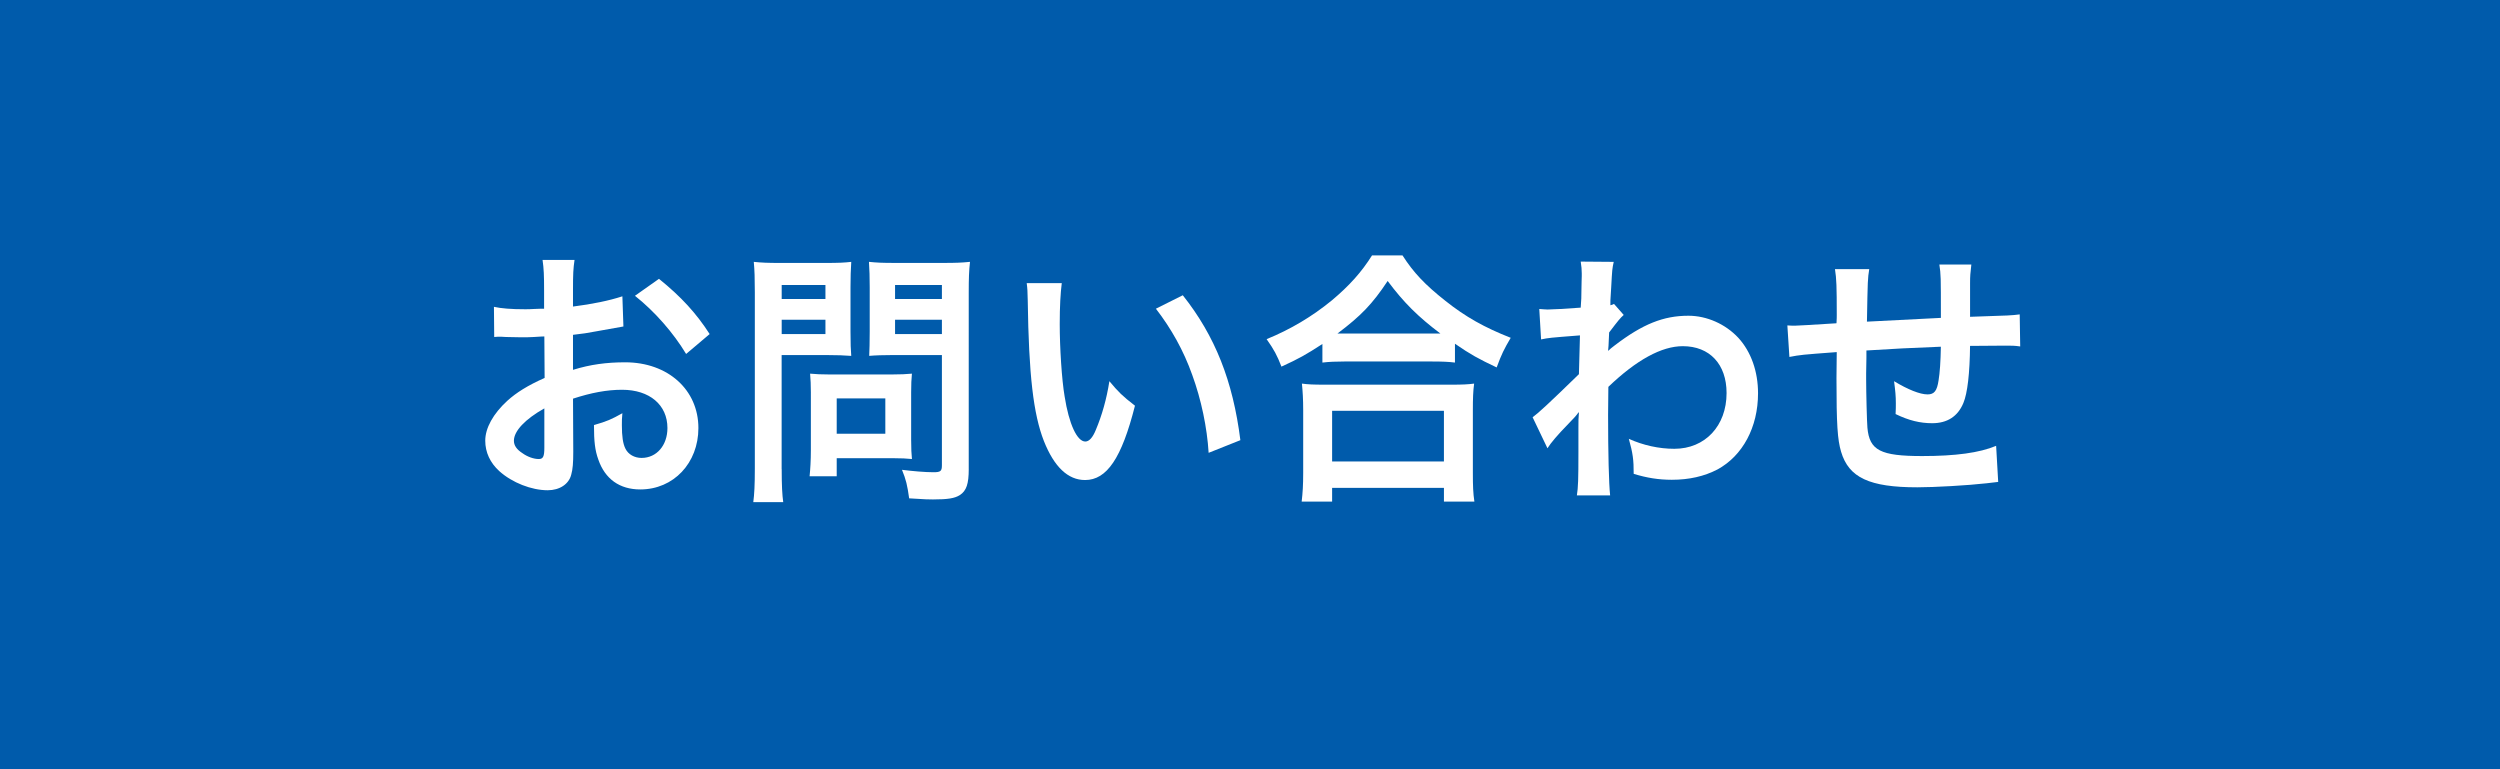 <?xml version="1.0" encoding="utf-8"?>
<!-- Generator: Adobe Illustrator 26.5.3, SVG Export Plug-In . SVG Version: 6.00 Build 0)  -->
<svg version="1.1" id="レイヤー_1" xmlns="http://www.w3.org/2000/svg" xmlns:xlink="http://www.w3.org/1999/xlink" x="0px"
	 y="0px" width="130px" height="40px" viewBox="0 0 130 40" style="enable-background:new 0 0 130 40;" xml:space="preserve">
<style type="text/css">
	.st0{fill:#005BAB;}
	.st1{fill:#FFFFFF;}
</style>
<path class="st0" d="M0,0v40h130V0H0z"/>
<g>
	<path class="st1" d="M29.81,23.491c0,0.574-0.026,0.91-0.106,1.19c-0.12,0.49-0.599,0.812-1.224,0.812
		c-0.839,0-1.85-0.393-2.516-0.994c-0.479-0.435-0.731-0.981-0.731-1.583c0-0.658,0.412-1.401,1.145-2.073
		c0.479-0.434,1.064-0.798,1.942-1.19l-0.014-2.157c-0.106,0-0.106,0-0.545,0.028c-0.2,0.014-0.386,0.014-0.719,0.014
		c-0.199,0-0.572-0.014-0.731-0.014c-0.173-0.014-0.293-0.014-0.333-0.014c-0.053,0-0.159,0-0.279,0.014l-0.014-1.569
		c0.373,0.084,0.905,0.126,1.61,0.126c0.133,0,0.279,0,0.466-0.014c0.319-0.014,0.386-0.014,0.532-0.014v-0.924
		c0-0.799-0.014-1.163-0.08-1.611h1.663c-0.066,0.448-0.08,0.742-0.08,1.527v0.896c0.998-0.126,1.89-0.309,2.568-0.533l0.054,1.569
		c-0.24,0.042-0.493,0.084-1.411,0.252c-0.438,0.084-0.705,0.126-1.211,0.182v1.821c0.905-0.28,1.743-0.392,2.715-0.392
		c2.222,0,3.806,1.429,3.806,3.418c0,1.82-1.291,3.193-3.021,3.193c-1.078,0-1.836-0.546-2.183-1.555
		c-0.173-0.477-0.226-0.938-0.226-1.793c0.679-0.196,0.904-0.294,1.477-0.616c-0.026,0.266-0.026,0.392-0.026,0.616
		c0,0.588,0.053,0.966,0.187,1.232c0.146,0.294,0.465,0.477,0.838,0.477c0.785,0,1.344-0.658,1.344-1.555
		c0-1.205-0.932-1.989-2.355-1.989c-0.798,0-1.609,0.154-2.555,0.462L29.81,23.491z M28.306,21.236
		c-0.997,0.56-1.583,1.176-1.583,1.681c0,0.238,0.133,0.448,0.439,0.645c0.266,0.195,0.599,0.308,0.852,0.308
		c0.226,0,0.292-0.126,0.292-0.588V21.236z M35.678,18.406c-0.666-1.106-1.637-2.213-2.661-3.025l1.25-0.882
		c1.158,0.938,1.93,1.779,2.635,2.872L35.678,18.406z"/>
	<path class="st1" d="M40.648,24.388c0,0.84,0.027,1.358,0.08,1.723h-1.557c0.054-0.42,0.08-0.868,0.08-1.737v-9.174
		c0-0.742-0.014-1.135-0.054-1.583c0.413,0.042,0.719,0.056,1.357,0.056h2.355c0.691,0,0.998-0.014,1.356-0.056
		c-0.026,0.448-0.039,0.771-0.039,1.317v2.311c0,0.63,0.013,0.953,0.039,1.261c-0.319-0.028-0.784-0.042-1.224-0.042h-2.396V24.388z
		 M40.648,15.549h2.275V14.82h-2.275V15.549z M40.648,17.37h2.275v-0.743h-2.275V17.37z M47.381,22.917
		c0,0.406,0.013,0.687,0.04,0.952c-0.28-0.028-0.56-0.042-0.945-0.042h-2.967v0.938h-1.41c0.039-0.393,0.066-0.826,0.066-1.358
		V20.41c0-0.378-0.014-0.687-0.04-0.98c0.293,0.028,0.599,0.042,0.984,0.042h3.286c0.413,0,0.745-0.014,1.025-0.042
		c-0.027,0.28-0.04,0.56-0.04,0.966V22.917z M43.509,22.553h2.528v-1.835h-2.528V22.553z M50.375,24.388
		c0,0.771-0.119,1.135-0.466,1.358c-0.266,0.168-0.625,0.225-1.396,0.225c-0.213,0-0.359,0-1.237-0.057
		c-0.094-0.672-0.16-0.966-0.373-1.484c0.559,0.07,1.197,0.126,1.637,0.126c0.373,0,0.439-0.056,0.439-0.364v-5.729H46.41
		c-0.439,0-0.918,0.014-1.211,0.042c0.014-0.378,0.026-0.658,0.026-1.261v-2.311c0-0.532-0.013-0.911-0.039-1.317
		c0.398,0.042,0.691,0.056,1.356,0.056h2.528c0.639,0,0.958-0.014,1.37-0.056c-0.053,0.462-0.066,0.883-0.066,1.569V24.388z
		 M46.543,15.549h2.436V14.82h-2.436V15.549z M46.543,17.37h2.436v-0.743h-2.436V17.37z"/>
	<path class="st1" d="M55.212,14.723c-0.066,0.518-0.106,1.205-0.106,2.129c0,1.219,0.106,2.899,0.253,3.754
		c0.227,1.457,0.652,2.354,1.078,2.354c0.199,0,0.386-0.21,0.545-0.603c0.319-0.757,0.56-1.597,0.706-2.535
		c0.465,0.56,0.678,0.771,1.33,1.274c-0.691,2.731-1.464,3.866-2.595,3.866c-0.892,0-1.609-0.687-2.142-2.031
		c-0.546-1.4-0.785-3.432-0.839-7.312c-0.013-0.49-0.013-0.588-0.053-0.896H55.212z M61.505,15.353
		c1.677,2.115,2.607,4.454,2.994,7.536l-1.65,0.658c-0.08-1.316-0.386-2.773-0.852-4.048c-0.452-1.274-1.091-2.409-1.89-3.446
		L61.505,15.353z"/>
	<path class="st1" d="M68.764,17.888c-0.864,0.561-1.211,0.756-2.129,1.177c-0.226-0.588-0.386-0.882-0.771-1.429
		c1.237-0.504,2.368-1.177,3.393-2.017c0.918-0.771,1.544-1.471,2.089-2.339h1.584c0.572,0.896,1.171,1.527,2.235,2.367
		c1.038,0.827,2.035,1.387,3.393,1.919c-0.346,0.588-0.479,0.854-0.731,1.541c-0.945-0.448-1.357-0.672-2.169-1.233v0.98
		c-0.333-0.042-0.665-0.056-1.197-0.056h-4.551c-0.426,0-0.799,0.014-1.145,0.056V17.888z M67.687,26.082
		c0.053-0.448,0.079-0.868,0.079-1.484v-3.264c0-0.574-0.026-0.98-0.066-1.387c0.293,0.042,0.612,0.056,1.145,0.056h6.652
		c0.532,0,0.852-0.014,1.158-0.056c-0.054,0.392-0.066,0.785-0.066,1.387v3.277c0,0.645,0.013,1.037,0.079,1.471h-1.583v-0.714
		H69.27v0.714H67.687z M69.27,23.995h5.814v-2.633H69.27V23.995z M74.446,17.342c0.16,0,0.213,0,0.452,0
		c-1.171-0.882-1.902-1.611-2.74-2.731c-0.799,1.205-1.384,1.807-2.608,2.731c0.16,0,0.227,0,0.373,0H74.446z"/>
	<path class="st1" d="M79.696,21.698c0.306-0.225,0.825-0.7,2.408-2.241c0.026-0.854,0.026-0.869,0.054-2.017
		c-1.61,0.126-1.61,0.126-2.022,0.21l-0.094-1.583c0.213,0.014,0.319,0.028,0.439,0.028c0.239,0,0.971-0.042,1.716-0.098
		c0.027-0.364,0.04-0.546,0.04-1.05c0-0.266,0.014-0.462,0.014-0.588c0-0.07,0-0.126,0-0.14c0-0.224-0.014-0.336-0.054-0.616
		l1.717,0.014c-0.08,0.364-0.08,0.378-0.133,1.345c-0.014,0.266-0.014,0.266-0.04,0.659c0,0.112,0,0.112,0,0.252
		c0.093-0.028,0.12-0.028,0.187-0.07l0.505,0.574c-0.186,0.168-0.279,0.28-0.758,0.911c-0.026,0.602-0.04,0.91-0.054,0.952
		l0.027-0.014c0.053-0.056,0.146-0.14,0.319-0.267c1.45-1.106,2.527-1.541,3.832-1.541c0.958,0,1.929,0.434,2.594,1.148
		c0.666,0.729,1.025,1.751,1.025,2.886c0,1.765-0.799,3.25-2.116,3.963c-0.679,0.351-1.464,0.533-2.368,0.533
		c-0.679,0-1.304-0.099-1.982-0.309c0-0.742-0.04-1.051-0.253-1.821c0.745,0.337,1.57,0.519,2.368,0.519
		c1.597,0,2.715-1.19,2.715-2.899c0-1.499-0.879-2.437-2.275-2.437c-1.104,0-2.408,0.714-3.872,2.115l-0.014,1.457
		c0,2.003,0.04,3.571,0.106,4.188h-1.729c0.066-0.42,0.08-0.826,0.08-2.241v-1.246c0-0.393,0-0.547,0.026-0.826h-0.026
		c-0.094,0.14-0.187,0.252-0.586,0.658c-0.479,0.49-0.852,0.924-1.024,1.204L79.696,21.698z"/>
	<path class="st1" d="M103.906,25.06c-0.146,0.015-0.146,0.015-0.599,0.07c-0.971,0.112-2.728,0.21-3.605,0.21
		c-2.488,0-3.566-0.504-3.965-1.849c-0.187-0.631-0.24-1.415-0.24-3.824c0-0.21,0-0.266,0.014-1.358
		c-1.862,0.14-1.862,0.14-2.462,0.252l-0.106-1.639c0.187,0.014,0.319,0.014,0.387,0.014c0.119,0,0.852-0.042,2.168-0.126
		c0.014-0.224,0.014-0.35,0.014-0.434c0-1.485-0.014-1.877-0.093-2.381H97.2c-0.079,0.518-0.079,0.518-0.119,2.731
		c1.862-0.098,1.862-0.098,3.845-0.196c0-2.227,0-2.227-0.079-2.773h1.663c-0.054,0.448-0.066,0.616-0.066,0.967v0.882
		c0,0.21,0,0.336,0,0.42c0,0.168,0,0.266,0,0.294s0,0.084,0,0.154c2.142-0.07,2.142-0.07,2.581-0.126l0.026,1.667
		c-0.306-0.042-0.426-0.042-0.758-0.042c-0.466,0-1.225,0.014-1.85,0.014c-0.014,1.415-0.134,2.465-0.347,2.97
		c-0.292,0.7-0.838,1.05-1.623,1.05c-0.625,0-1.211-0.14-1.902-0.476c0.013-0.28,0.013-0.364,0.013-0.561
		c0-0.378-0.026-0.644-0.093-1.148c0.719,0.434,1.344,0.687,1.743,0.687c0.346,0,0.492-0.182,0.572-0.729
		c0.066-0.406,0.106-0.967,0.119-1.751c-2.022,0.084-2.022,0.084-3.871,0.196c0,0.182,0,0.196,0,0.378c0,0.07,0,0.07-0.014,0.812
		c0,0.084,0,0.224,0,0.294c0,0.729,0.04,2.255,0.066,2.535c0.106,1.177,0.679,1.471,2.848,1.471c1.729,0,2.98-0.168,3.845-0.532
		L103.906,25.06z"/>
</g>
</svg>
